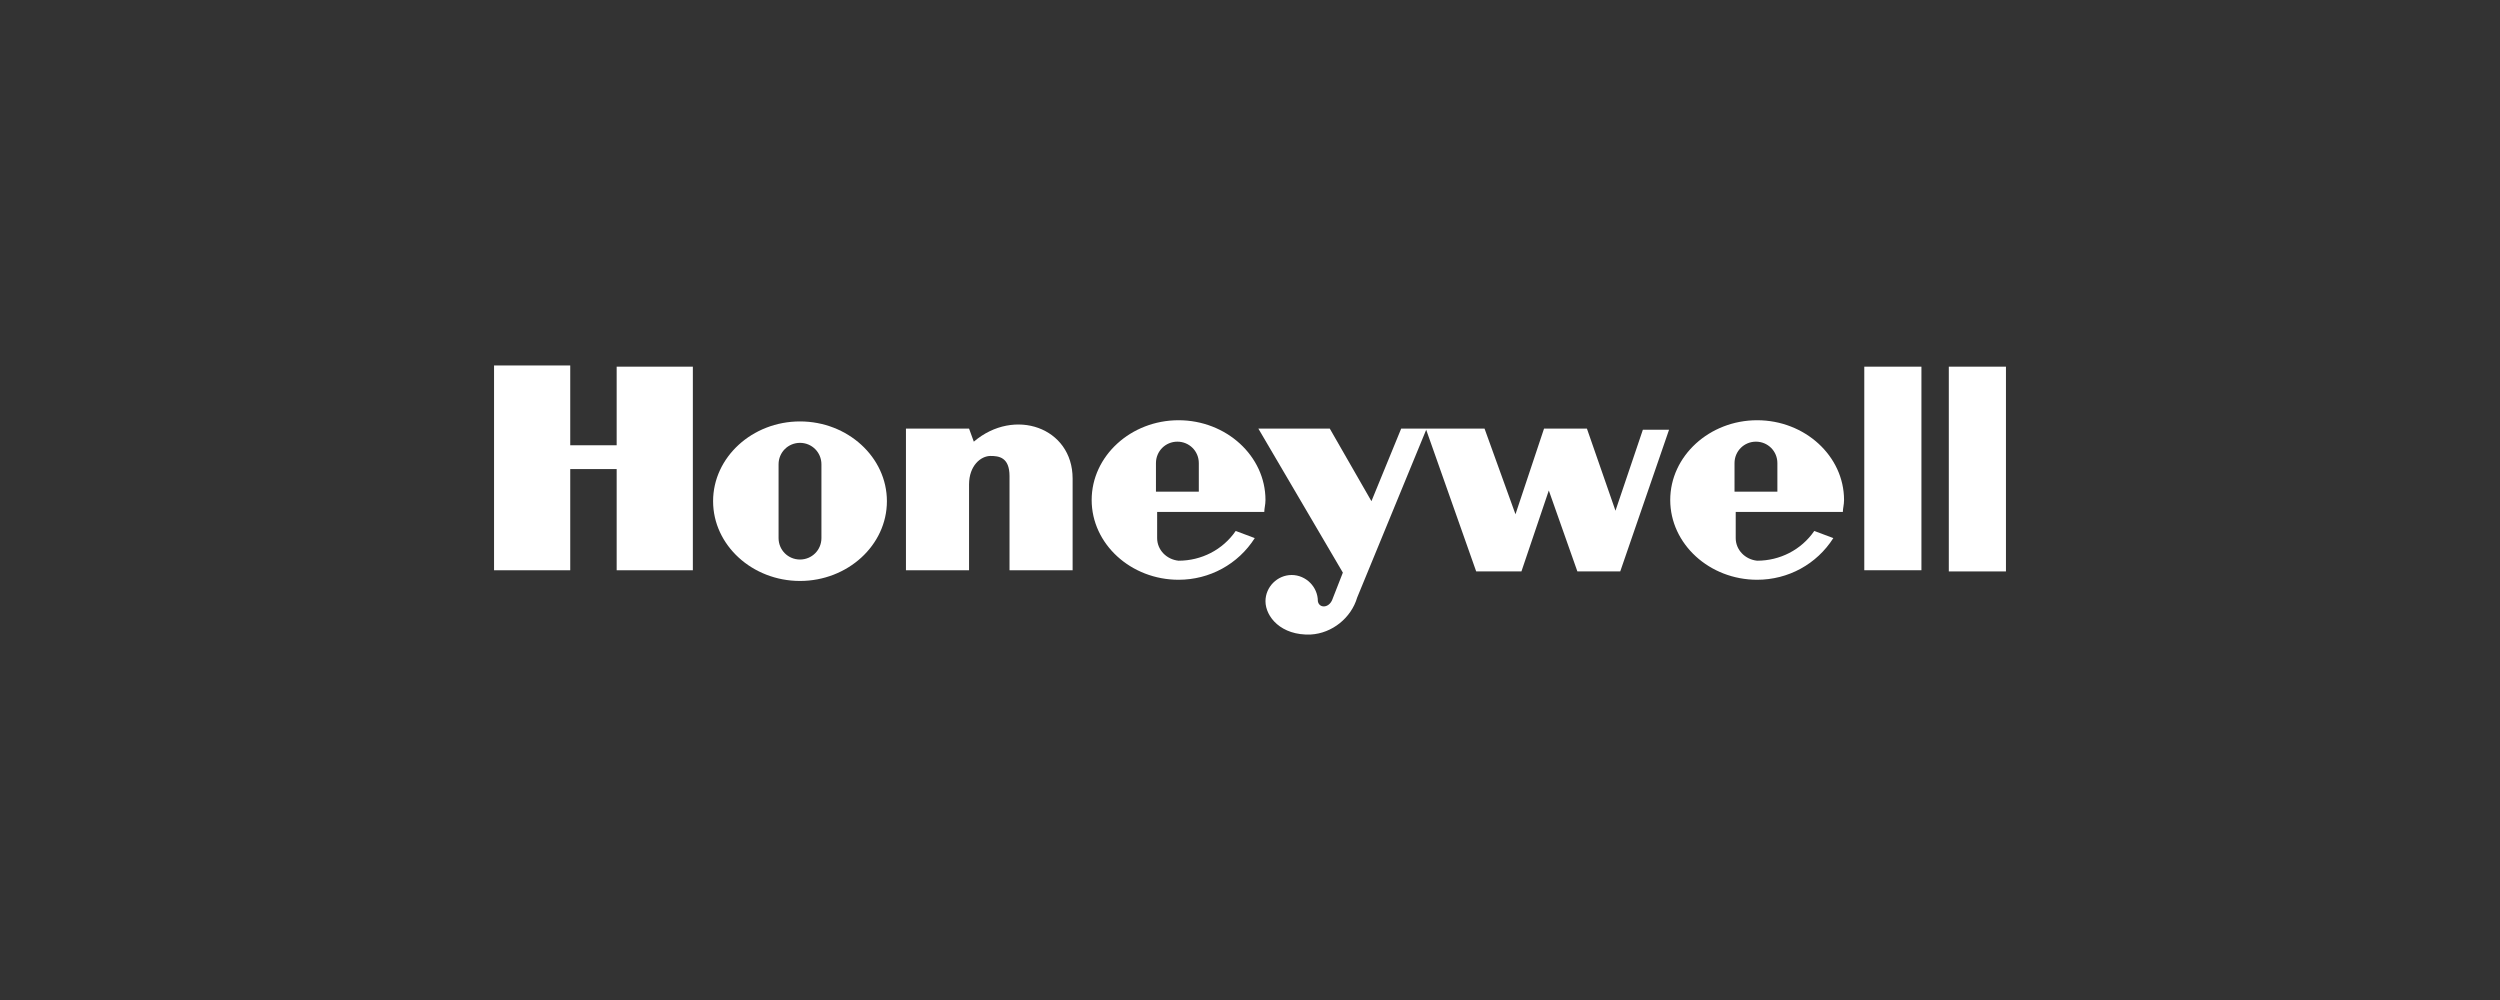 <?xml version="1.0" encoding="UTF-8"?>
<!-- Generator: Adobe Illustrator 25.3.1, SVG Export Plug-In . SVG Version: 6.00 Build 0)  -->
<svg xmlns="http://www.w3.org/2000/svg" xmlns:xlink="http://www.w3.org/1999/xlink" version="1.1" id="g7" x="0px" y="0px" viewBox="0 0 210 84" style="enable-background:new 0 0 210 84;" xml:space="preserve">
<rect x="0" y="0" width="210" height="84" fill="#333333" stroke="none"/>
<style type="text/css">
	.st0{fill-rule:evenodd;clip-rule:evenodd;fill:white;}
</style>
<path id="polygon9" class="st0" d="M156.6,47.9h4.8V30.8h-4.8V47.9z"></path>
<path id="polygon11" class="st0" d="M168.5,30.8v17.2h-4.8V30.8H168.5z"></path>
<path id="polygon13" class="st0" d="M51.8,37.4h-3.9v-6.7h-6.4v17.2h6.4v-8.5h3.9v8.5h6.4V30.8h-6.4V37.4z"></path>
<path id="path15" class="st0" d="M81.8,37.1L81.4,36h-5.3v11.9h5.3v-7.2l0,0c0-1.6,1-2.4,1.8-2.4c0.7,0,1.6,0.1,1.6,1.7l0,0v7.9h5.3  v-7.7l0,0C90.1,35.9,85.2,34.2,81.8,37.1L81.8,37.1z"></path>
<path id="path17" class="st0" d="M135.7,42.9l-2.4-6.9h-3.6l-2.4,7.2l-2.6-7.2h-7l-2.5,6.1l-3.5-6.1h-6l7.1,12.1l-0.9,2.3l0,0  c-0.3,0.7-1.1,0.7-1.2,0.1c0-1.2-1-2.2-2.2-2.2c-1.2,0-2.2,1-2.2,2.2c0,1.3,1.3,2.9,3.8,2.8c1.8-0.1,3.4-1.4,3.9-3.1l0,0l5.8-14.1  l4.2,11.9h3.8l2.3-6.8l2.4,6.8h3.6l4.1-11.9H138L135.7,42.9L135.7,42.9z"></path>
<path id="path19" class="st0" d="M67.2,35.4c-4,0-7.3,3-7.3,6.7s3.3,6.7,7.3,6.7s7.3-3,7.3-6.7C74.5,38.4,71.2,35.4,67.2,35.4  L67.2,35.4z M69,45.2c0,1-0.8,1.8-1.8,1.8s-1.8-0.8-1.8-1.8l0,0v-6.2l0,0c0-1,0.8-1.8,1.8-1.8s1.8,0.8,1.8,1.8l0,0V45.2L69,45.2z"></path>
<path id="path21" class="st0" d="M106.2,43c0-0.3,0.1-0.6,0.1-1c0-3.7-3.3-6.7-7.3-6.7s-7.3,3-7.3,6.7s3.3,6.7,7.3,6.7  c2.6,0,5-1.3,6.4-3.5l0,0l-1.6-0.6l0,0c-1.1,1.6-2.9,2.5-4.8,2.5c-1-0.1-1.8-0.9-1.8-1.9l0,0V43L106.2,43z M97.1,38.9  c0-1,0.8-1.8,1.8-1.8c1,0,1.8,0.8,1.8,1.8l0,0v2.4h-3.6L97.1,38.9L97.1,38.9z"></path>
<path id="path23" class="st0" d="M154.8,43c0-0.3,0.1-0.6,0.1-1c0-3.7-3.3-6.7-7.3-6.7s-7.3,3-7.3,6.7s3.3,6.7,7.3,6.7  c2.6,0,5-1.3,6.4-3.5l0,0l-1.6-0.6l0,0c-1.1,1.6-2.9,2.5-4.8,2.5c-1-0.1-1.8-0.9-1.8-1.9l0,0V43L154.8,43z M145.7,38.9  c0-1,0.8-1.8,1.8-1.8c1,0,1.8,0.8,1.8,1.8l0,0v2.4h-3.6C145.7,41.3,145.7,38.9,145.7,38.9z"></path>
</svg>
